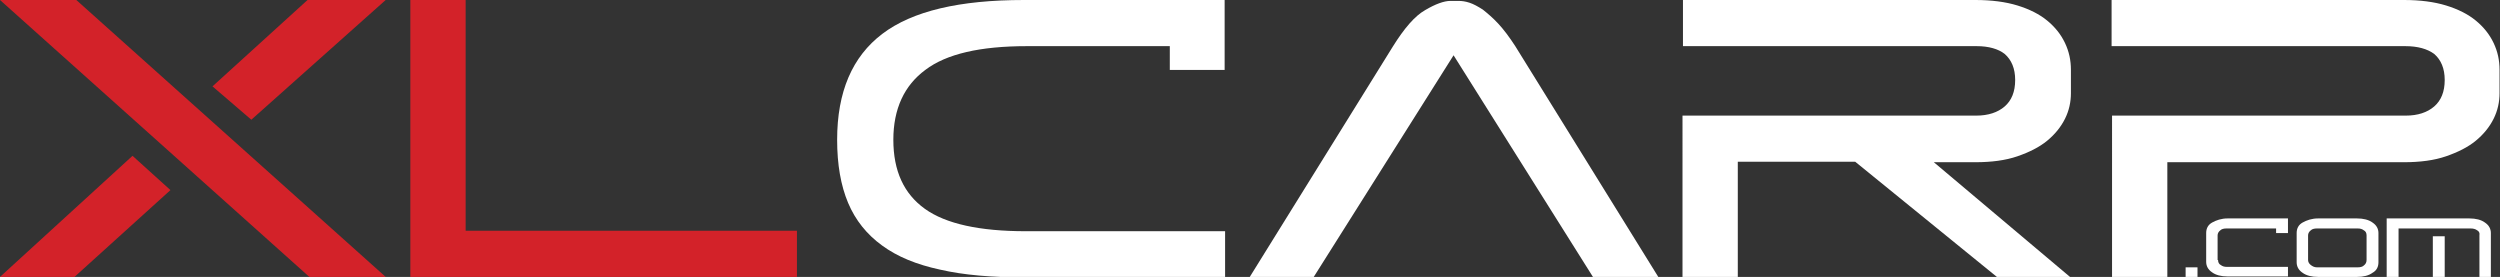 <?xml version="1.0" encoding="utf-8"?>
<!-- Generator: Adobe Illustrator 18.1.1, SVG Export Plug-In . SVG Version: 6.00 Build 0)  -->
<svg version="1.1" id="Layer_1" xmlns="http://www.w3.org/2000/svg" xmlns:xlink="http://www.w3.org/1999/xlink" x="0px" y="0px"
	 viewBox="0 0 547.1 60.6" enable-background="new 0 0 547.1 60.6" xml:space="preserve">
<rect x="0" y="0" width="547.1" height="60.6" fill="#333333" stroke="none"/>
<g>
	<path fill="#D32229" d="M67.7,60.6L0,0h16.7l67.7,60.6H67.7z M37.3,41.6l-21,19H0l29-26.5L37.3,41.6z M84.4,0L55,26.2l-8.5-7.3
		L67.3,0H84.4z"/>
	<path fill="#D32229" d="M101.9,50.5h72.5v10.1H89.8V0h12.1V50.5z"/>
	<path fill="#FFFFFF" d="M256,15.3v-5.2h-31.3c-10.2,0-17.6,1.7-22.2,5.2c-4.6,3.4-7,8.5-7,15.3c0,6.8,2.3,11.8,6.9,15.1
		c4.6,3.3,12,4.9,22.1,4.9h43.6v10.1h-44c-7.1,0-13.2-0.5-18.4-1.7c-5.1-1.1-9.3-2.8-12.7-5.3c-3.3-2.4-5.8-5.5-7.4-9.3
		c-1.6-3.8-2.4-8.4-2.4-13.8c0-10.5,3.3-18.2,9.9-23.2c6.6-5,16.9-7.4,31-7.4h43.9v15.3H256z"/>
	<path fill="#FFFFFF" d="M362.9,60.6h-14.3l-30.5-48.5l-30.6,48.5h-14l31.3-50.4c2.5-4,4.8-6.7,7.1-8c2.2-1.3,4.1-2,5.5-2h1.8
		c0.7,0,1.5,0.1,2.4,0.4c0.9,0.3,1.8,0.8,2.9,1.5c1,0.8,2.2,1.8,3.4,3.1c1.2,1.3,2.4,2.9,3.7,4.9L362.9,60.6z"/>
	<path fill="#FFFFFF" d="M432.6,10.1h-64.3V0h64c3.5,0,6.6,0.4,9.2,1.2c2.6,0.8,4.8,1.9,6.5,3.3c1.7,1.4,3,3,3.9,4.9
		c0.9,1.9,1.3,3.8,1.3,5.9v5.1c0,1.9-0.4,3.8-1.3,5.6c-0.9,1.8-2.2,3.4-3.9,4.8c-1.7,1.4-3.9,2.5-6.5,3.4c-2.6,0.9-5.7,1.3-9.2,1.3
		h-9.1L453,60.6h-16l-31-25.2h-25.7v25.2h-12.1V25.3h64.3c2.6,0,4.7-0.7,6.2-2c1.5-1.3,2.3-3.2,2.3-5.8c0-2.5-0.8-4.4-2.3-5.7
		C437.3,10.7,435.2,10.1,432.6,10.1z"/>
	<path fill="#FFFFFF" d="M526.4,10.1h-64.3V0h64c3.5,0,6.6,0.4,9.2,1.2c2.6,0.8,4.8,1.9,6.5,3.3c1.7,1.4,3,3,3.9,4.9
		c0.9,1.9,1.3,3.8,1.3,5.9v5.1c0,1.9-0.4,3.8-1.3,5.6c-0.9,1.8-2.2,3.4-3.9,4.8c-1.7,1.4-3.9,2.5-6.5,3.4c-2.6,0.9-5.7,1.3-9.2,1.3
		h-51.8v25.2h-12.1V25.3h64.3c2.6,0,4.7-0.7,6.2-2c1.5-1.3,2.3-3.2,2.3-5.8c0-2.5-0.8-4.4-2.3-5.7C531.2,10.7,529.1,10.1,526.4,10.1
		z"/>
</g>
<g>
	<path fill="#FFFFFF" d="M480.9,58.5v2.1h-2.6v-2.1H480.9z"/>
	<path fill="#FFFFFF" d="M485.4,56.9c0,0.5,0.2,0.9,0.6,1.1c0.4,0.3,0.8,0.4,1.3,0.4h13.4v2.1h-13.2c-1.4,0-2.6-0.3-3.4-0.9
		c-0.9-0.6-1.3-1.4-1.3-2.3V51c0-1,0.4-1.8,1.3-2.3s2-0.9,3.4-0.9h13.2V51h-2.6V50h-10.9c-0.5,0-1,0.1-1.3,0.4
		c-0.4,0.3-0.6,0.7-0.6,1.1V56.9z"/>
	<path fill="#FFFFFF" d="M515.8,60.6h-8.5c-1.4,0-2.6-0.3-3.4-0.9c-0.9-0.6-1.3-1.4-1.3-2.3V51c0-1,0.4-1.8,1.3-2.3s2-0.9,3.4-0.9
		h8.5c1.4,0,2.6,0.3,3.4,0.9c0.9,0.6,1.3,1.4,1.3,2.3v6.4c0,1-0.4,1.8-1.3,2.3C518.4,60.3,517.2,60.6,515.8,60.6z M517.9,56.9v-5.4
		c0-0.5-0.2-0.9-0.6-1.1c-0.4-0.3-0.8-0.4-1.3-0.4h-9c-0.5,0-1,0.1-1.3,0.4c-0.4,0.3-0.6,0.7-0.6,1.1v5.4c0,0.4,0.2,0.8,0.6,1.1
		c0.4,0.3,0.8,0.5,1.3,0.5h9c0.5,0,1-0.1,1.3-0.4C517.7,57.8,517.9,57.4,517.9,56.9z"/>
	<path fill="#FFFFFF" d="M542.1,50.4c-0.4-0.3-0.9-0.4-1.4-0.4h-15.8v10.6h-2.6V47.8h18.1c1.4,0,2.6,0.3,3.4,0.9
		c0.9,0.6,1.3,1.4,1.3,2.3v9.6h-2.5v-9.1C542.7,51,542.5,50.6,542.1,50.4z M535,51.7v8.9h-2.6v-8.9H535z"/>
</g>
</svg>
